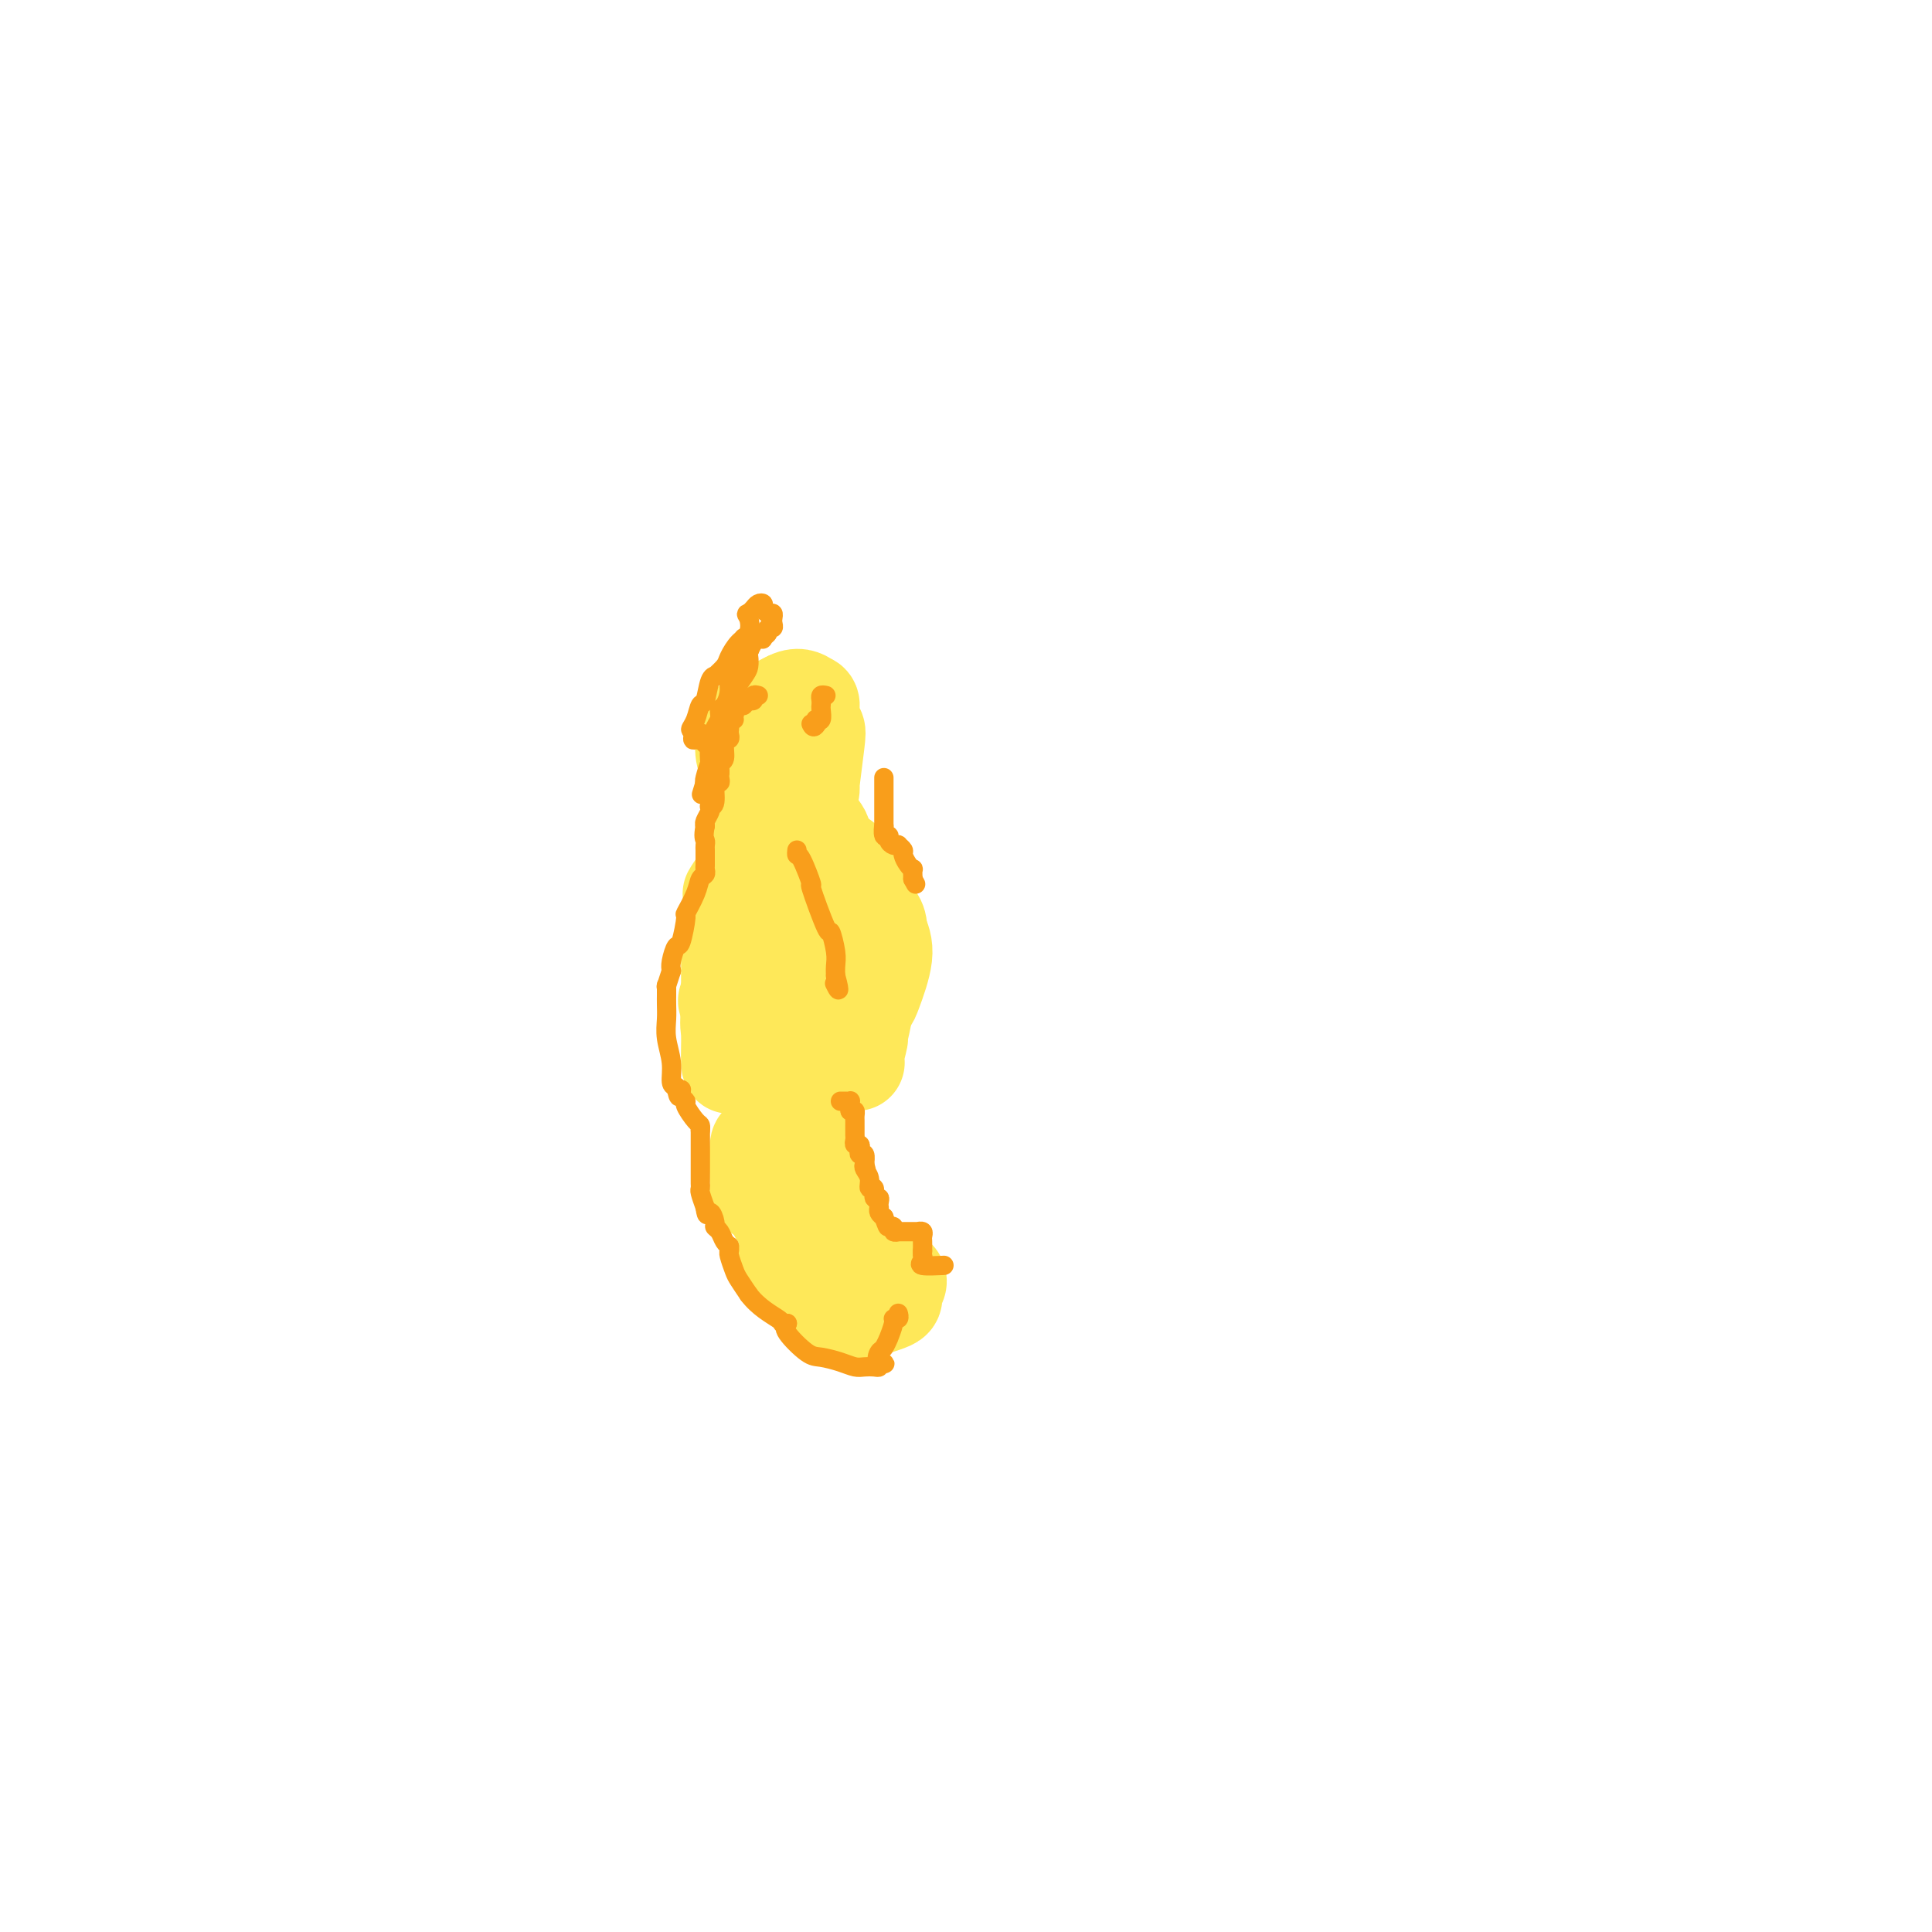 <svg viewBox='0 0 400 400' version='1.1' xmlns='http://www.w3.org/2000/svg' xmlns:xlink='http://www.w3.org/1999/xlink'><g fill='none' stroke='#FEE859' stroke-width='20' stroke-linecap='round' stroke-linejoin='round'><path d='M155,170c-0.002,-0.185 -0.004,-0.369 0,-1c0.004,-0.631 0.016,-1.707 0,-2c-0.016,-0.293 -0.058,0.197 0,-1c0.058,-1.197 0.217,-4.082 0,-6c-0.217,-1.918 -0.809,-2.871 -1,-4c-0.191,-1.129 0.018,-2.435 0,-3c-0.018,-0.565 -0.262,-0.389 0,-1c0.262,-0.611 1.029,-2.009 2,-3c0.971,-0.991 2.146,-1.574 3,-2c0.854,-0.426 1.387,-0.693 2,-1c0.613,-0.307 1.307,-0.653 2,-1'/><path d='M163,145c2.234,-1.257 3.317,-0.400 4,0c0.683,0.400 0.964,0.343 1,1c0.036,0.657 -0.172,2.027 0,3c0.172,0.973 0.726,1.550 1,2c0.274,0.450 0.270,0.772 0,3c-0.270,2.228 -0.807,6.361 -1,8c-0.193,1.639 -0.044,0.785 0,1c0.044,0.215 -0.019,1.501 -1,3c-0.981,1.499 -2.879,3.211 -4,4c-1.121,0.789 -1.463,0.654 -2,1c-0.537,0.346 -1.268,1.173 -2,2'/><path d='M159,173c-1.619,1.743 -1.166,0.601 -1,0c0.166,-0.601 0.045,-0.662 0,-1c-0.045,-0.338 -0.013,-0.954 0,-1c0.013,-0.046 0.006,0.477 0,1'/><path d='M158,172c0.060,0.034 0.710,0.618 1,1c0.290,0.382 0.221,0.561 1,2c0.779,1.439 2.405,4.138 4,8c1.595,3.862 3.160,8.886 4,11c0.840,2.114 0.954,1.318 1,1c0.046,-0.318 0.023,-0.159 0,0'/><path d='M169,195c0.204,0.102 0.408,0.205 1,1c0.592,0.795 1.573,2.284 2,3c0.427,0.716 0.299,0.661 1,2c0.701,1.339 2.230,4.072 3,5c0.770,0.928 0.782,0.051 1,0c0.218,-0.051 0.641,0.724 1,1c0.359,0.276 0.654,0.052 1,0c0.346,-0.052 0.742,0.069 1,0c0.258,-0.069 0.377,-0.326 1,-2c0.623,-1.674 1.749,-4.764 2,-7c0.251,-2.236 -0.375,-3.618 -1,-5'/><path d='M182,193c0.094,-2.909 -1.170,-3.180 -2,-4c-0.830,-0.820 -1.226,-2.188 -3,-5c-1.774,-2.812 -4.928,-7.068 -6,-9c-1.072,-1.932 -0.064,-1.541 -1,-3c-0.936,-1.459 -3.817,-4.768 -5,-6c-1.183,-1.232 -0.669,-0.387 -1,-1c-0.331,-0.613 -1.509,-2.684 -2,-4c-0.491,-1.316 -0.297,-1.879 0,-2c0.297,-0.121 0.695,0.198 1,0c0.305,-0.198 0.516,-0.914 0,1c-0.516,1.914 -1.758,6.457 -3,11'/><path d='M160,171c-2.138,4.493 -6.482,10.724 -8,13c-1.518,2.276 -0.211,0.597 0,1c0.211,0.403 -0.676,2.890 -1,4c-0.324,1.110 -0.087,0.844 0,1c0.087,0.156 0.023,0.732 0,3c-0.023,2.268 -0.006,6.226 0,8c0.006,1.774 0.002,1.362 0,2c-0.002,0.638 -0.000,2.325 0,3c0.000,0.675 0.000,0.337 0,0'/><path d='M151,206c0.176,0.453 0.352,0.906 0,1c-0.352,0.094 -1.231,-0.171 0,1c1.231,1.171 4.572,3.778 6,5c1.428,1.222 0.942,1.060 2,2c1.058,0.940 3.659,2.984 5,4c1.341,1.016 1.421,1.004 2,1c0.579,-0.004 1.656,-0.001 2,0c0.344,0.001 -0.045,0.000 0,0c0.045,-0.000 0.522,-0.000 1,0'/><path d='M169,220c2.828,2.166 0.899,0.580 1,0c0.101,-0.580 2.234,-0.156 3,0c0.766,0.156 0.166,0.042 0,0c-0.166,-0.042 0.103,-0.012 1,0c0.897,0.012 2.421,0.007 3,0c0.579,-0.007 0.211,-0.016 0,0c-0.211,0.016 -0.267,0.057 0,-1c0.267,-1.057 0.855,-3.211 1,-4c0.145,-0.789 -0.153,-0.212 0,-1c0.153,-0.788 0.758,-2.939 1,-5c0.242,-2.061 0.121,-4.030 0,-6'/><path d='M179,203c0.312,-2.793 0.092,-1.274 0,-2c-0.092,-0.726 -0.057,-3.696 0,-5c0.057,-1.304 0.136,-0.942 0,-3c-0.136,-2.058 -0.488,-6.538 -1,-9c-0.512,-2.462 -1.185,-2.908 -1,-3c0.185,-0.092 1.229,0.168 0,-1c-1.229,-1.168 -4.730,-3.766 -7,-5c-2.270,-1.234 -3.310,-1.104 -4,-1c-0.690,0.104 -1.032,0.182 -2,0c-0.968,-0.182 -2.562,-0.623 -4,0c-1.438,0.623 -2.719,2.312 -4,4'/><path d='M156,178c-2.105,2.813 -2.366,7.846 -3,14c-0.634,6.154 -1.641,13.428 -2,17c-0.359,3.572 -0.071,3.440 0,5c0.071,1.560 -0.074,4.810 0,6c0.074,1.190 0.366,0.320 1,0c0.634,-0.320 1.610,-0.092 2,0c0.390,0.092 0.195,0.046 0,0'/><path d='M154,220c0.008,-0.482 0.016,-0.965 0,-1c-0.016,-0.035 -0.057,0.377 0,0c0.057,-0.377 0.211,-1.543 1,-4c0.789,-2.457 2.211,-6.205 3,-8c0.789,-1.795 0.943,-1.637 1,-2c0.057,-0.363 0.016,-1.247 0,-1c-0.016,0.247 -0.008,1.623 0,3'/><path d='M159,207c0.193,2.632 0.675,7.711 1,13c0.325,5.289 0.494,10.787 0,15c-0.494,4.213 -1.649,7.140 -2,9c-0.351,1.860 0.102,2.653 0,3c-0.102,0.347 -0.759,0.248 -1,0c-0.241,-0.248 -0.065,-0.644 0,-1c0.065,-0.356 0.019,-0.673 0,-1c-0.019,-0.327 -0.009,-0.663 0,-1'/><path d='M157,244c-0.202,-2.205 -0.206,-6.219 0,-7c0.206,-0.781 0.621,1.669 1,3c0.379,1.331 0.720,1.542 1,3c0.280,1.458 0.498,4.162 1,6c0.502,1.838 1.286,2.811 2,4c0.714,1.189 1.357,2.595 2,4'/><path d='M164,257c2.005,4.454 3.517,5.588 4,6c0.483,0.412 -0.064,0.103 0,0c0.064,-0.103 0.738,0.000 1,0c0.262,0.000 0.111,-0.103 0,0c-0.111,0.103 -0.184,0.412 0,-2c0.184,-2.412 0.624,-7.546 0,-12c-0.624,-4.454 -2.312,-8.227 -4,-12'/><path d='M165,237c-0.787,-2.283 -0.755,-1.992 -1,-3c-0.245,-1.008 -0.769,-3.317 -1,-4c-0.231,-0.683 -0.170,0.259 0,1c0.170,0.741 0.448,1.281 1,2c0.552,0.719 1.380,1.617 2,2c0.620,0.383 1.034,0.252 2,2c0.966,1.748 2.483,5.374 4,9'/><path d='M172,246c1.392,2.989 0.373,2.460 0,3c-0.373,0.540 -0.100,2.147 0,3c0.100,0.853 0.027,0.950 0,2c-0.027,1.050 -0.007,3.052 0,4c0.007,0.948 0.002,0.842 0,1c-0.002,0.158 -0.001,0.581 0,1c0.001,0.419 0.000,0.834 0,1c-0.000,0.166 -0.000,0.083 0,0'/><path d='M172,261c0.534,0.002 1.068,0.003 1,0c-0.068,-0.003 -0.737,-0.011 0,0c0.737,0.011 2.880,0.041 4,0c1.120,-0.041 1.217,-0.152 2,0c0.783,0.152 2.251,0.566 3,1c0.749,0.434 0.779,0.886 1,1c0.221,0.114 0.635,-0.110 1,0c0.365,0.110 0.683,0.555 1,1'/><path d='M185,264c2.010,1.079 0.534,2.278 0,3c-0.534,0.722 -0.126,0.968 0,1c0.126,0.032 -0.029,-0.149 0,0c0.029,0.149 0.244,0.628 0,1c-0.244,0.372 -0.947,0.636 -2,1c-1.053,0.364 -2.458,0.827 -3,1c-0.542,0.173 -0.223,0.058 -2,0c-1.777,-0.058 -5.652,-0.057 -7,0c-1.348,0.057 -0.171,0.169 -1,-1c-0.829,-1.169 -3.666,-3.620 -5,-5c-1.334,-1.380 -1.167,-1.690 -1,-2'/><path d='M164,263c-0.948,-1.178 0.180,-0.124 0,0c-0.180,0.124 -1.670,-0.684 -2,-1c-0.330,-0.316 0.501,-0.141 1,0c0.499,0.141 0.666,0.248 1,0c0.334,-0.248 0.835,-0.851 3,1c2.165,1.851 5.995,6.155 8,8c2.005,1.845 2.184,1.229 2,1c-0.184,-0.229 -0.730,-0.072 -1,0c-0.270,0.072 -0.265,0.058 -1,-1c-0.735,-1.058 -2.210,-3.159 -3,-4c-0.790,-0.841 -0.895,-0.420 -1,0'/><path d='M171,267c-0.667,-0.667 -0.333,-0.333 0,0'/></g>
<g fill='none' stroke='#F99E1B' stroke-width='4' stroke-linecap='round' stroke-linejoin='round'><path d='M157,144c-0.453,-0.113 -0.906,-0.226 -1,0c-0.094,0.226 0.171,0.793 0,1c-0.171,0.207 -0.777,0.056 -1,0c-0.223,-0.056 -0.064,-0.016 0,0c0.064,0.016 0.032,0.008 0,0'/><path d='M155,145c-0.548,0.095 -0.917,-0.168 -1,0c-0.083,0.168 0.121,0.766 0,1c-0.121,0.234 -0.569,0.104 -1,0c-0.431,-0.104 -0.847,-0.182 -1,0c-0.153,0.182 -0.044,0.623 0,1c0.044,0.377 0.022,0.688 0,1'/><path d='M152,148c-0.404,0.703 0.088,0.962 0,1c-0.088,0.038 -0.754,-0.144 -1,0c-0.246,0.144 -0.070,0.614 0,1c0.070,0.386 0.034,0.688 0,1c-0.034,0.312 -0.065,0.633 0,1c0.065,0.367 0.228,0.781 0,1c-0.228,0.219 -0.846,0.244 -1,1c-0.154,0.756 0.154,2.244 0,3c-0.154,0.756 -0.772,0.780 -1,1c-0.228,0.220 -0.065,0.634 0,1c0.065,0.366 0.033,0.683 0,1'/><path d='M149,160c-0.500,2.000 -0.250,1.000 0,0'/><path d='M149,160c-0.032,0.279 -0.065,0.558 0,1c0.065,0.442 0.227,1.046 0,1c-0.227,-0.046 -0.845,-0.742 -1,0c-0.155,0.742 0.151,2.924 0,4c-0.151,1.076 -0.759,1.048 -1,1c-0.241,-0.048 -0.116,-0.116 0,0c0.116,0.116 0.224,0.416 0,1c-0.224,0.584 -0.778,1.453 -1,2c-0.222,0.547 -0.111,0.774 0,1'/><path d='M146,171c-0.464,2.333 -0.124,2.666 0,3c0.124,0.334 0.033,0.667 0,1c-0.033,0.333 -0.009,0.664 0,1c0.009,0.336 0.002,0.678 0,1c-0.002,0.322 -0.001,0.625 0,1c0.001,0.375 0.000,0.821 0,1c-0.000,0.179 -0.000,0.089 0,0'/><path d='M146,179c-0.027,0.324 -0.053,0.649 0,1c0.053,0.351 0.187,0.730 0,1c-0.187,0.270 -0.694,0.431 -1,1c-0.306,0.569 -0.410,1.547 -1,3c-0.590,1.453 -1.664,3.380 -2,4c-0.336,0.620 0.067,-0.066 0,1c-0.067,1.066 -0.606,3.884 -1,5c-0.394,1.116 -0.645,0.531 -1,1c-0.355,0.469 -0.816,1.991 -1,3c-0.184,1.009 -0.092,1.504 0,2'/><path d='M139,201c-1.311,4.089 -1.089,3.311 -1,3c0.089,-0.311 0.044,-0.156 0,0'/><path d='M138,204c-0.001,0.352 -0.001,0.704 0,1c0.001,0.296 0.004,0.535 0,1c-0.004,0.465 -0.016,1.154 0,2c0.016,0.846 0.060,1.848 0,3c-0.060,1.152 -0.222,2.453 0,4c0.222,1.547 0.829,3.340 1,5c0.171,1.660 -0.094,3.189 0,4c0.094,0.811 0.547,0.906 1,1'/><path d='M140,225c0.533,3.489 0.867,1.711 1,1c0.133,-0.711 0.067,-0.356 0,0'/><path d='M141,226c-0.127,0.317 -0.255,0.634 0,1c0.255,0.366 0.891,0.781 1,1c0.109,0.219 -0.311,0.241 0,1c0.311,0.759 1.351,2.255 2,3c0.649,0.745 0.905,0.739 1,1c0.095,0.261 0.027,0.789 0,1c-0.027,0.211 -0.014,0.106 0,0'/><path d='M145,234c-0.000,0.172 -0.000,0.345 0,1c0.000,0.655 0.000,1.794 0,2c-0.000,0.206 -0.000,-0.520 0,0c0.000,0.520 0.000,2.286 0,3c-0.000,0.714 -0.001,0.375 0,1c0.001,0.625 0.003,2.214 0,3c-0.003,0.786 -0.011,0.767 0,1c0.011,0.233 0.041,0.717 0,1c-0.041,0.283 -0.155,0.367 0,1c0.155,0.633 0.577,1.817 1,3'/><path d='M146,250c0.317,2.594 0.610,1.080 1,1c0.390,-0.080 0.879,1.275 1,2c0.121,0.725 -0.125,0.821 0,1c0.125,0.179 0.621,0.440 1,1c0.379,0.560 0.640,1.420 1,2c0.360,0.580 0.817,0.880 1,1c0.183,0.120 0.091,0.060 0,0'/><path d='M151,258c0.026,0.389 0.051,0.778 0,1c-0.051,0.222 -0.179,0.276 0,1c0.179,0.724 0.663,2.118 1,3c0.337,0.882 0.525,1.252 1,2c0.475,0.748 1.238,1.874 2,3'/><path d='M155,268c1.933,2.619 4.766,4.166 6,5c1.234,0.834 0.871,0.955 1,1c0.129,0.045 0.751,0.013 1,0c0.249,-0.013 0.124,-0.006 0,0'/><path d='M163,274c-0.389,0.417 -0.778,0.833 0,2c0.778,1.167 2.722,3.083 4,4c1.278,0.917 1.890,0.834 3,1c1.110,0.166 2.718,0.581 4,1c1.282,0.419 2.239,0.842 3,1c0.761,0.158 1.328,0.053 2,0c0.672,-0.053 1.450,-0.053 2,0c0.550,0.053 0.871,0.158 1,0c0.129,-0.158 0.064,-0.579 0,-1'/><path d='M182,282c2.332,0.424 0.662,0.484 0,0c-0.662,-0.484 -0.317,-1.513 0,-2c0.317,-0.487 0.606,-0.432 1,-1c0.394,-0.568 0.894,-1.759 1,-2c0.106,-0.241 -0.182,0.468 0,0c0.182,-0.468 0.833,-2.111 1,-3c0.167,-0.889 -0.151,-1.023 0,-1c0.151,0.023 0.773,0.202 1,0c0.227,-0.202 0.061,-0.785 0,-1c-0.061,-0.215 -0.017,-0.061 0,0c0.017,0.061 0.009,0.031 0,0'/><path d='M154,132c0.445,0.000 0.890,0.000 1,0c0.110,0.000 -0.115,0.000 0,0c0.115,0.000 0.569,0.000 1,0c0.431,0.000 0.837,0.000 1,0c0.163,0.000 0.081,0.000 0,0'/><path d='M157,132c0.297,-0.049 -0.459,-0.171 -1,0c-0.541,0.171 -0.867,0.635 -1,1c-0.133,0.365 -0.073,0.632 0,1c0.073,0.368 0.159,0.837 0,1c-0.159,0.163 -0.565,0.018 -1,1c-0.435,0.982 -0.901,3.089 -1,4c-0.099,0.911 0.169,0.626 0,1c-0.169,0.374 -0.776,1.408 -1,2c-0.224,0.592 -0.064,0.740 0,1c0.064,0.260 0.032,0.630 0,1'/><path d='M152,145c-0.745,1.803 -0.108,-0.189 0,-1c0.108,-0.811 -0.311,-0.440 0,-1c0.311,-0.560 1.354,-2.052 2,-3c0.646,-0.948 0.894,-1.354 1,-2c0.106,-0.646 0.070,-1.534 0,-2c-0.070,-0.466 -0.173,-0.510 0,-1c0.173,-0.490 0.621,-1.426 1,-2c0.379,-0.574 0.690,-0.787 1,-1'/><path d='M157,132c1.017,-2.023 1.061,-0.580 1,0c-0.061,0.580 -0.227,0.296 0,0c0.227,-0.296 0.845,-0.604 1,-1c0.155,-0.396 -0.154,-0.881 0,-1c0.154,-0.119 0.771,0.126 1,0c0.229,-0.126 0.072,-0.625 0,-1c-0.072,-0.375 -0.057,-0.626 0,-1c0.057,-0.374 0.156,-0.872 0,-1c-0.156,-0.128 -0.567,0.112 -1,0c-0.433,-0.112 -0.890,-0.577 -1,-1c-0.110,-0.423 0.125,-0.804 0,-1c-0.125,-0.196 -0.611,-0.207 -1,0c-0.389,0.207 -0.683,0.630 -1,1c-0.317,0.370 -0.659,0.685 -1,1'/><path d='M155,127c-0.798,0.066 -0.292,0.230 0,1c0.292,0.770 0.372,2.147 0,3c-0.372,0.853 -1.195,1.181 -2,2c-0.805,0.819 -1.592,2.128 -2,3c-0.408,0.872 -0.438,1.306 -1,2c-0.562,0.694 -1.656,1.648 -2,2c-0.344,0.352 0.063,0.104 0,0c-0.063,-0.104 -0.596,-0.063 -1,1c-0.404,1.063 -0.680,3.147 -1,4c-0.320,0.853 -0.684,0.476 -1,1c-0.316,0.524 -0.585,1.949 -1,3c-0.415,1.051 -0.976,1.729 -1,2c-0.024,0.271 0.488,0.136 1,0'/><path d='M144,151c-1.480,3.880 0.320,1.579 1,1c0.680,-0.579 0.238,0.564 0,1c-0.238,0.436 -0.274,0.167 0,0c0.274,-0.167 0.857,-0.230 1,0c0.143,0.230 -0.154,0.754 0,1c0.154,0.246 0.758,0.213 1,0c0.242,-0.213 0.121,-0.607 0,-1'/><path d='M147,153c0.346,0.551 -0.289,0.927 0,0c0.289,-0.927 1.503,-3.158 2,-4c0.497,-0.842 0.276,-0.296 1,-2c0.724,-1.704 2.394,-5.656 3,-7c0.606,-1.344 0.148,-0.078 0,0c-0.148,0.078 0.013,-1.033 0,-2c-0.013,-0.967 -0.200,-1.789 0,-2c0.200,-0.211 0.785,0.191 1,0c0.215,-0.191 0.058,-0.974 0,-1c-0.058,-0.026 -0.017,0.707 0,1c0.017,0.293 0.008,0.147 0,0'/><path d='M154,136c0.981,-2.262 -0.067,0.583 -1,2c-0.933,1.417 -1.752,1.405 -2,2c-0.248,0.595 0.073,1.798 0,3c-0.073,1.202 -0.542,2.402 -1,3c-0.458,0.598 -0.906,0.595 -1,1c-0.094,0.405 0.167,1.218 0,2c-0.167,0.782 -0.763,1.532 -1,2c-0.237,0.468 -0.115,0.655 0,1c0.115,0.345 0.223,0.849 0,1c-0.223,0.151 -0.778,-0.051 -1,1c-0.222,1.051 -0.111,3.354 0,4c0.111,0.646 0.222,-0.364 0,0c-0.222,0.364 -0.778,2.104 -1,3c-0.222,0.896 -0.111,0.948 0,1'/><path d='M146,162c-1.333,4.333 -0.667,2.167 0,0'/><path d='M165,176c-0.046,0.470 -0.093,0.941 0,1c0.093,0.059 0.325,-0.293 1,1c0.675,1.293 1.792,4.229 2,5c0.208,0.771 -0.494,-0.625 0,1c0.494,1.625 2.185,6.271 3,8c0.815,1.729 0.754,0.541 1,1c0.246,0.459 0.798,2.566 1,4c0.202,1.434 0.054,2.194 0,3c-0.054,0.806 -0.016,1.659 0,2c0.016,0.341 0.008,0.171 0,0'/><path d='M173,202c1.244,4.489 0.356,2.711 0,2c-0.356,-0.711 -0.178,-0.356 0,0'/><path d='M183,161c0.000,0.469 0.000,0.938 0,1c0.000,0.062 0.000,-0.282 0,0c0.000,0.282 0.000,1.189 0,2c0.000,0.811 0.000,1.527 0,2c0.000,0.473 0.000,0.704 0,1c0.000,0.296 0.000,0.657 0,1c0.000,0.343 0.000,0.669 0,1c0.000,0.331 0.000,0.666 0,1c0.000,0.334 0.000,0.667 0,1'/><path d='M183,171c0.017,1.422 0.060,-0.022 0,0c-0.060,0.022 -0.222,1.509 0,2c0.222,0.491 0.829,-0.013 1,0c0.171,0.013 -0.094,0.543 0,1c0.094,0.457 0.546,0.843 1,1c0.454,0.157 0.909,0.087 1,0c0.091,-0.087 -0.182,-0.191 0,0c0.182,0.191 0.819,0.677 1,1c0.181,0.323 -0.095,0.484 0,1c0.095,0.516 0.562,1.386 1,2c0.438,0.614 0.849,0.973 1,1c0.151,0.027 0.043,-0.278 0,0c-0.043,0.278 -0.022,1.139 0,2'/><path d='M189,182c1.000,1.833 0.500,0.917 0,0'/><path d='M171,144c-0.422,-0.087 -0.844,-0.173 -1,0c-0.156,0.173 -0.046,0.607 0,1c0.046,0.393 0.026,0.746 0,1c-0.026,0.254 -0.060,0.411 0,1c0.060,0.589 0.212,1.612 0,2c-0.212,0.388 -0.788,0.143 -1,0c-0.212,-0.143 -0.061,-0.184 0,0c0.061,0.184 0.030,0.592 0,1'/><path d='M169,150c-0.533,0.933 -0.867,0.267 -1,0c-0.133,-0.267 -0.067,-0.133 0,0'/><path d='M174,228c0.309,-0.006 0.619,-0.013 1,0c0.381,0.013 0.834,0.045 1,0c0.166,-0.045 0.045,-0.166 0,0c-0.045,0.166 -0.013,0.619 0,1c0.013,0.381 0.006,0.691 0,1'/><path d='M176,230c0.536,0.260 0.876,-0.089 1,0c0.124,0.089 0.033,0.615 0,1c-0.033,0.385 -0.009,0.628 0,1c0.009,0.372 0.003,0.873 0,1c-0.003,0.127 -0.002,-0.120 0,0c0.002,0.120 0.004,0.606 0,1c-0.004,0.394 -0.015,0.697 0,1c0.015,0.303 0.056,0.607 0,1c-0.056,0.393 -0.207,0.874 0,1c0.207,0.126 0.774,-0.102 1,0c0.226,0.102 0.113,0.536 0,1c-0.113,0.464 -0.226,0.959 0,1c0.226,0.041 0.792,-0.374 1,0c0.208,0.374 0.060,1.535 0,2c-0.060,0.465 -0.030,0.232 0,0'/><path d='M179,241c0.500,1.833 0.250,0.917 0,0'/><path d='M179,241c-0.122,0.261 -0.244,0.523 0,1c0.244,0.477 0.854,1.171 1,2c0.146,0.829 -0.171,1.794 0,2c0.171,0.206 0.830,-0.347 1,0c0.170,0.347 -0.151,1.595 0,2c0.151,0.405 0.772,-0.032 1,0c0.228,0.032 0.064,0.533 0,1c-0.064,0.467 -0.027,0.898 0,1c0.027,0.102 0.046,-0.126 0,0c-0.046,0.126 -0.156,0.608 0,1c0.156,0.392 0.578,0.696 1,1'/><path d='M183,252c0.780,2.171 0.729,2.098 1,2c0.271,-0.098 0.864,-0.223 1,0c0.136,0.223 -0.185,0.792 0,1c0.185,0.208 0.877,0.056 1,0c0.123,-0.056 -0.322,-0.015 0,0c0.322,0.015 1.411,0.003 2,0c0.589,-0.003 0.680,0.002 1,0c0.320,-0.002 0.870,-0.012 1,0c0.130,0.012 -0.161,0.048 0,0c0.161,-0.048 0.775,-0.178 1,0c0.225,0.178 0.061,0.663 0,1c-0.061,0.337 -0.017,0.525 0,1c0.017,0.475 0.009,1.238 0,2'/><path d='M191,259c-0.017,0.801 -0.061,0.803 0,1c0.061,0.197 0.226,0.589 0,1c-0.226,0.411 -0.844,0.842 0,1c0.844,0.158 3.150,0.042 4,0c0.850,-0.042 0.243,-0.012 0,0c-0.243,0.012 -0.121,0.006 0,0'/></g>
</svg>